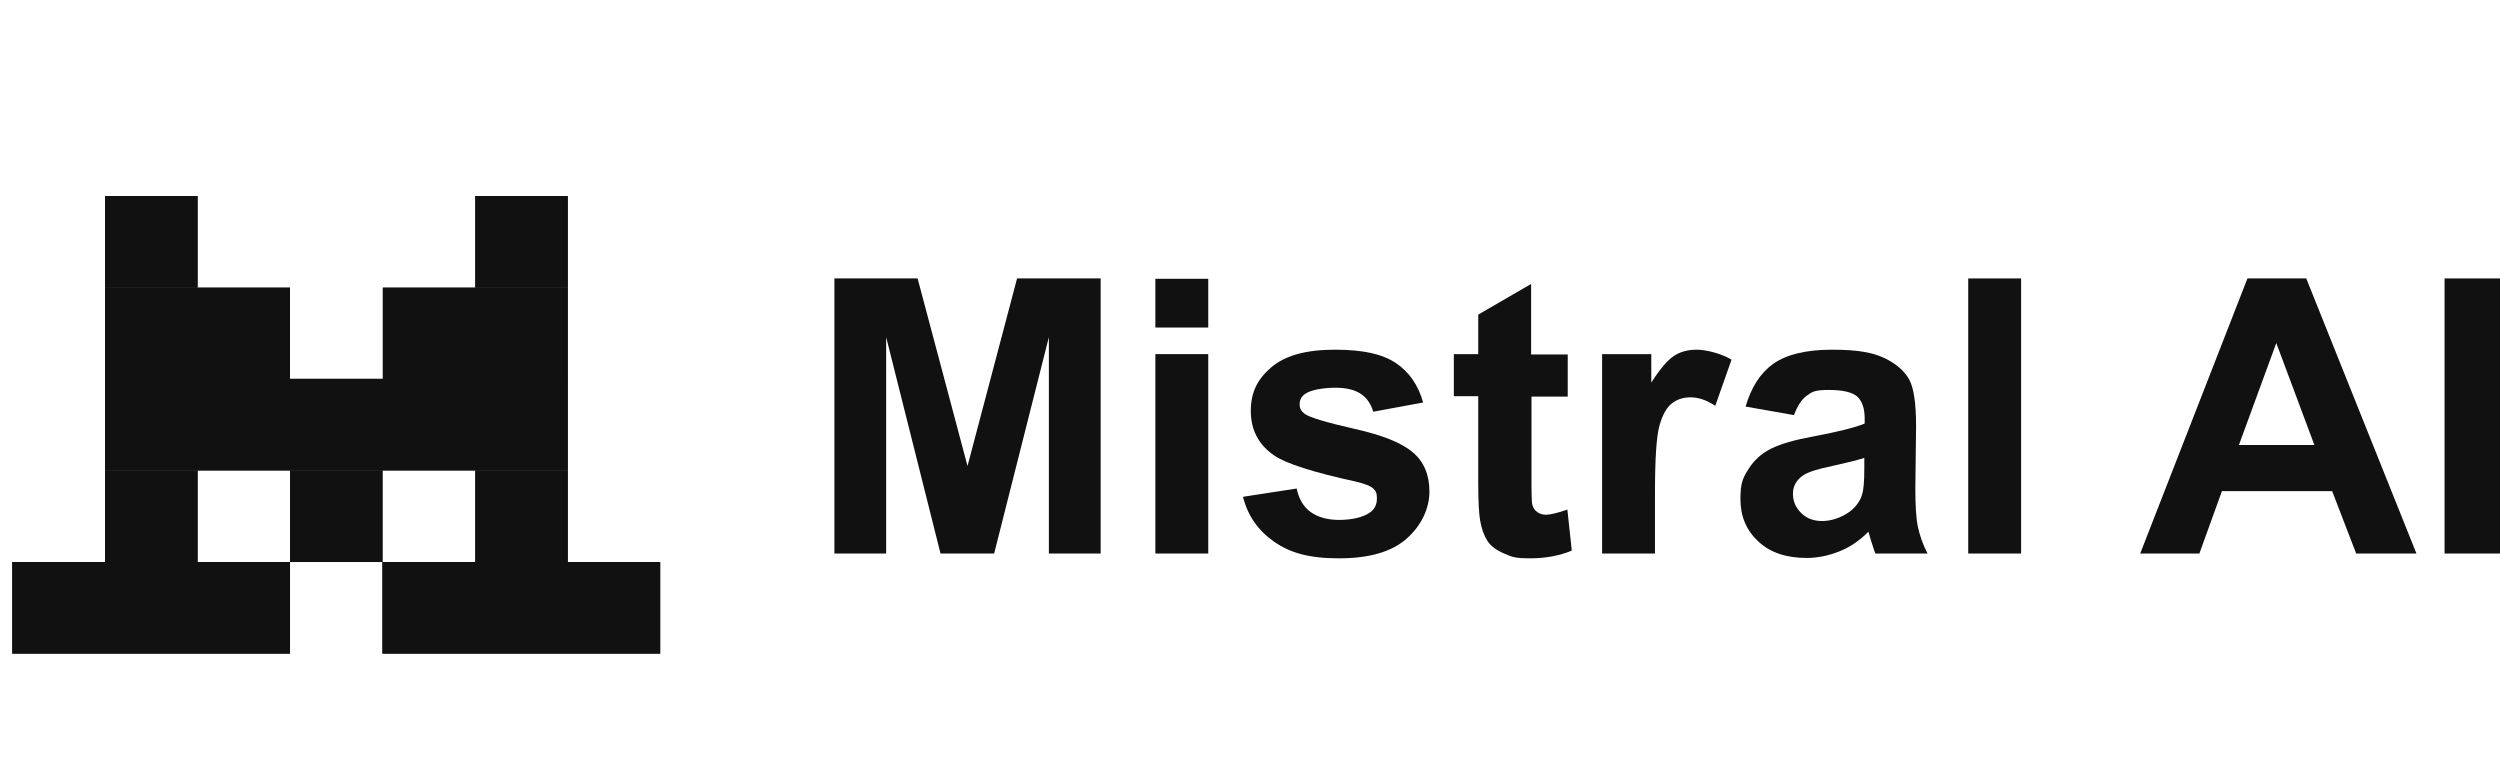 <svg width="153" height="48" viewBox="0 0 153 48" fill="none" xmlns="http://www.w3.org/2000/svg">
<path d="M12.09 12H6.432V17.605H12.09V12Z" fill="#111111"/>
<path d="M34.746 12H29.088V17.605H34.746V12Z" fill="#111111"/>
<path d="M17.748 17.605H6.432V23.209H17.748V17.605Z" fill="#111111"/>
<path d="M34.746 17.605H23.43V23.209H34.746V17.605Z" fill="#111111"/>
<path d="M34.745 23.186H6.432V28.791H34.745V23.186Z" fill="#111111"/>
<path d="M12.09 28.791H6.432V34.395H12.09V28.791Z" fill="#111111"/>
<path d="M23.408 28.791H17.75V34.395H23.408V28.791Z" fill="#111111"/>
<path d="M34.746 28.791H29.088V34.395H34.746V28.791Z" fill="#111111"/>
<path d="M17.749 34.395H0.752V40H17.749V34.395Z" fill="#111111"/>
<path d="M40.403 34.395H23.406V40H40.403V34.395Z" fill="#111111"/>
<path d="M12.09 12H6.432V17.605H12.09V12Z" fill="#111111"/>
<path d="M34.746 12H29.088V17.605H34.746V12Z" fill="#111111"/>
<path d="M17.748 17.605H6.432V23.209H17.748V17.605Z" fill="#111111"/>
<path d="M34.746 17.605H23.43V23.209H34.746V17.605Z" fill="#111111"/>
<path d="M34.745 23.186H6.432V28.791H34.745V23.186Z" fill="#111111"/>
<path d="M12.09 28.791H6.432V34.395H12.09V28.791Z" fill="#111111"/>
<path d="M23.408 28.791H17.75V34.395H23.408V28.791Z" fill="#111111"/>
<path d="M34.746 28.791H29.088V34.395H34.746V28.791Z" fill="#111111"/>
<path d="M17.749 34.395H0.752V40H17.749V34.395Z" fill="#111111"/>
<path d="M40.403 34.395H23.406V40H40.403V34.395Z" fill="#111111"/>
<path d="M51.065 33.876V17.04H56.157L59.212 28.52L62.245 17.04H67.36V33.876H64.191V20.633L60.842 33.876H57.56L54.233 20.633V33.876H51.065Z" fill="#111111"/>
<path d="M70.709 20.045V17.062H73.945V20.045H70.709ZM70.709 33.876V21.672H73.945V33.876H70.709Z" fill="#111111"/>
<path d="M76.12 30.396L79.356 29.898C79.492 30.531 79.763 31.006 80.193 31.322C80.623 31.639 81.212 31.819 81.959 31.819C82.706 31.819 83.43 31.661 83.837 31.367C84.132 31.164 84.267 30.87 84.267 30.509C84.267 30.147 84.199 30.057 84.041 29.898C83.882 29.74 83.52 29.605 82.954 29.469C80.352 28.904 78.7 28.362 77.998 27.887C77.025 27.232 76.549 26.305 76.549 25.153C76.549 24 76.957 23.209 77.794 22.486C78.632 21.763 79.922 21.401 81.687 21.401C83.453 21.401 84.607 21.673 85.421 22.215C86.236 22.757 86.802 23.571 87.096 24.633L84.041 25.198C83.905 24.723 83.656 24.362 83.294 24.113C82.932 23.865 82.411 23.729 81.732 23.729C81.053 23.729 80.261 23.842 79.899 24.091C79.65 24.249 79.537 24.475 79.537 24.746C79.537 25.017 79.65 25.175 79.854 25.334C80.148 25.537 81.144 25.853 82.864 26.238C84.584 26.622 85.784 27.096 86.463 27.684C87.142 28.249 87.481 29.062 87.481 30.079C87.481 31.096 87.006 32.158 86.078 32.972C85.15 33.785 83.769 34.17 81.936 34.17C80.103 34.17 78.949 33.831 77.975 33.153C77.002 32.475 76.368 31.571 76.074 30.418L76.12 30.396Z" fill="#111111"/>
<path d="M95.945 21.695V24.271H93.728V29.198C93.728 30.192 93.728 30.779 93.795 30.938C93.841 31.096 93.931 31.232 94.09 31.345C94.248 31.457 94.429 31.503 94.633 31.503C94.837 31.503 95.357 31.39 95.923 31.186L96.194 33.695C95.448 34.011 94.588 34.169 93.637 34.169C92.686 34.169 92.528 34.079 92.053 33.876C91.577 33.672 91.238 33.424 91.034 33.107C90.831 32.791 90.672 32.384 90.582 31.842C90.514 31.457 90.468 30.712 90.468 29.559V24.248H88.975V21.672H90.468V19.254L93.705 17.378V21.695H95.923H95.945Z" fill="#111111"/>
<path d="M101.285 33.876H98.049V21.673H101.059V23.413C101.58 22.599 102.032 22.057 102.44 21.786C102.847 21.514 103.322 21.401 103.843 21.401C104.363 21.401 105.291 21.605 105.97 22.012L104.974 24.836C104.431 24.475 103.933 24.317 103.458 24.317C102.983 24.317 102.621 24.452 102.304 24.701C101.987 24.949 101.738 25.401 101.557 26.057C101.376 26.712 101.285 28.068 101.285 30.147V33.921V33.876Z" fill="#111111"/>
<path d="M109.773 25.401L106.831 24.882C107.17 23.706 107.736 22.825 108.528 22.26C109.343 21.695 110.52 21.401 112.127 21.401C113.733 21.401 114.639 21.582 115.34 21.921C116.042 22.26 116.54 22.689 116.834 23.209C117.128 23.729 117.264 24.701 117.264 26.102L117.219 29.876C117.219 30.938 117.264 31.729 117.377 32.249C117.491 32.769 117.672 33.311 117.966 33.876H114.775C114.684 33.673 114.594 33.334 114.458 32.927C114.412 32.746 114.367 32.61 114.345 32.543C113.801 33.085 113.213 33.492 112.579 33.74C111.946 33.989 111.289 34.147 110.565 34.147C109.297 34.147 108.324 33.808 107.6 33.13C106.876 32.452 106.514 31.593 106.514 30.554C106.514 29.514 106.672 29.243 107.012 28.701C107.351 28.158 107.804 27.752 108.392 27.458C108.981 27.164 109.841 26.916 110.972 26.712C112.489 26.418 113.53 26.17 114.118 25.921V25.605C114.118 24.995 113.96 24.543 113.666 24.271C113.349 24 112.783 23.865 111.923 23.865C111.063 23.865 110.904 23.978 110.588 24.204C110.271 24.43 109.999 24.836 109.795 25.401H109.773ZM114.096 28.023C113.688 28.158 113.032 28.317 112.127 28.52C111.221 28.701 110.633 28.904 110.361 29.085C109.931 29.379 109.728 29.763 109.728 30.215C109.728 30.667 109.886 31.051 110.225 31.39C110.565 31.729 110.995 31.887 111.515 31.887C112.036 31.887 112.647 31.706 113.19 31.322C113.575 31.029 113.847 30.667 113.96 30.26C114.05 29.989 114.096 29.469 114.096 28.678V28.045V28.023Z" fill="#111111"/>
<path d="M120.455 33.876V17.04H123.692V33.876H120.455Z" fill="#111111"/>
<path d="M147.91 33.876H144.198L142.727 30.056H135.982L134.602 33.876H130.98L137.544 17.04H141.143L147.887 33.876H147.91ZM141.64 27.232L139.309 20.994L137.023 27.232H141.618H141.64Z" fill="#111111"/>
<path d="M149.607 33.876V17.04H153.002V33.876H149.607Z" fill="#111111"/>
</svg>
